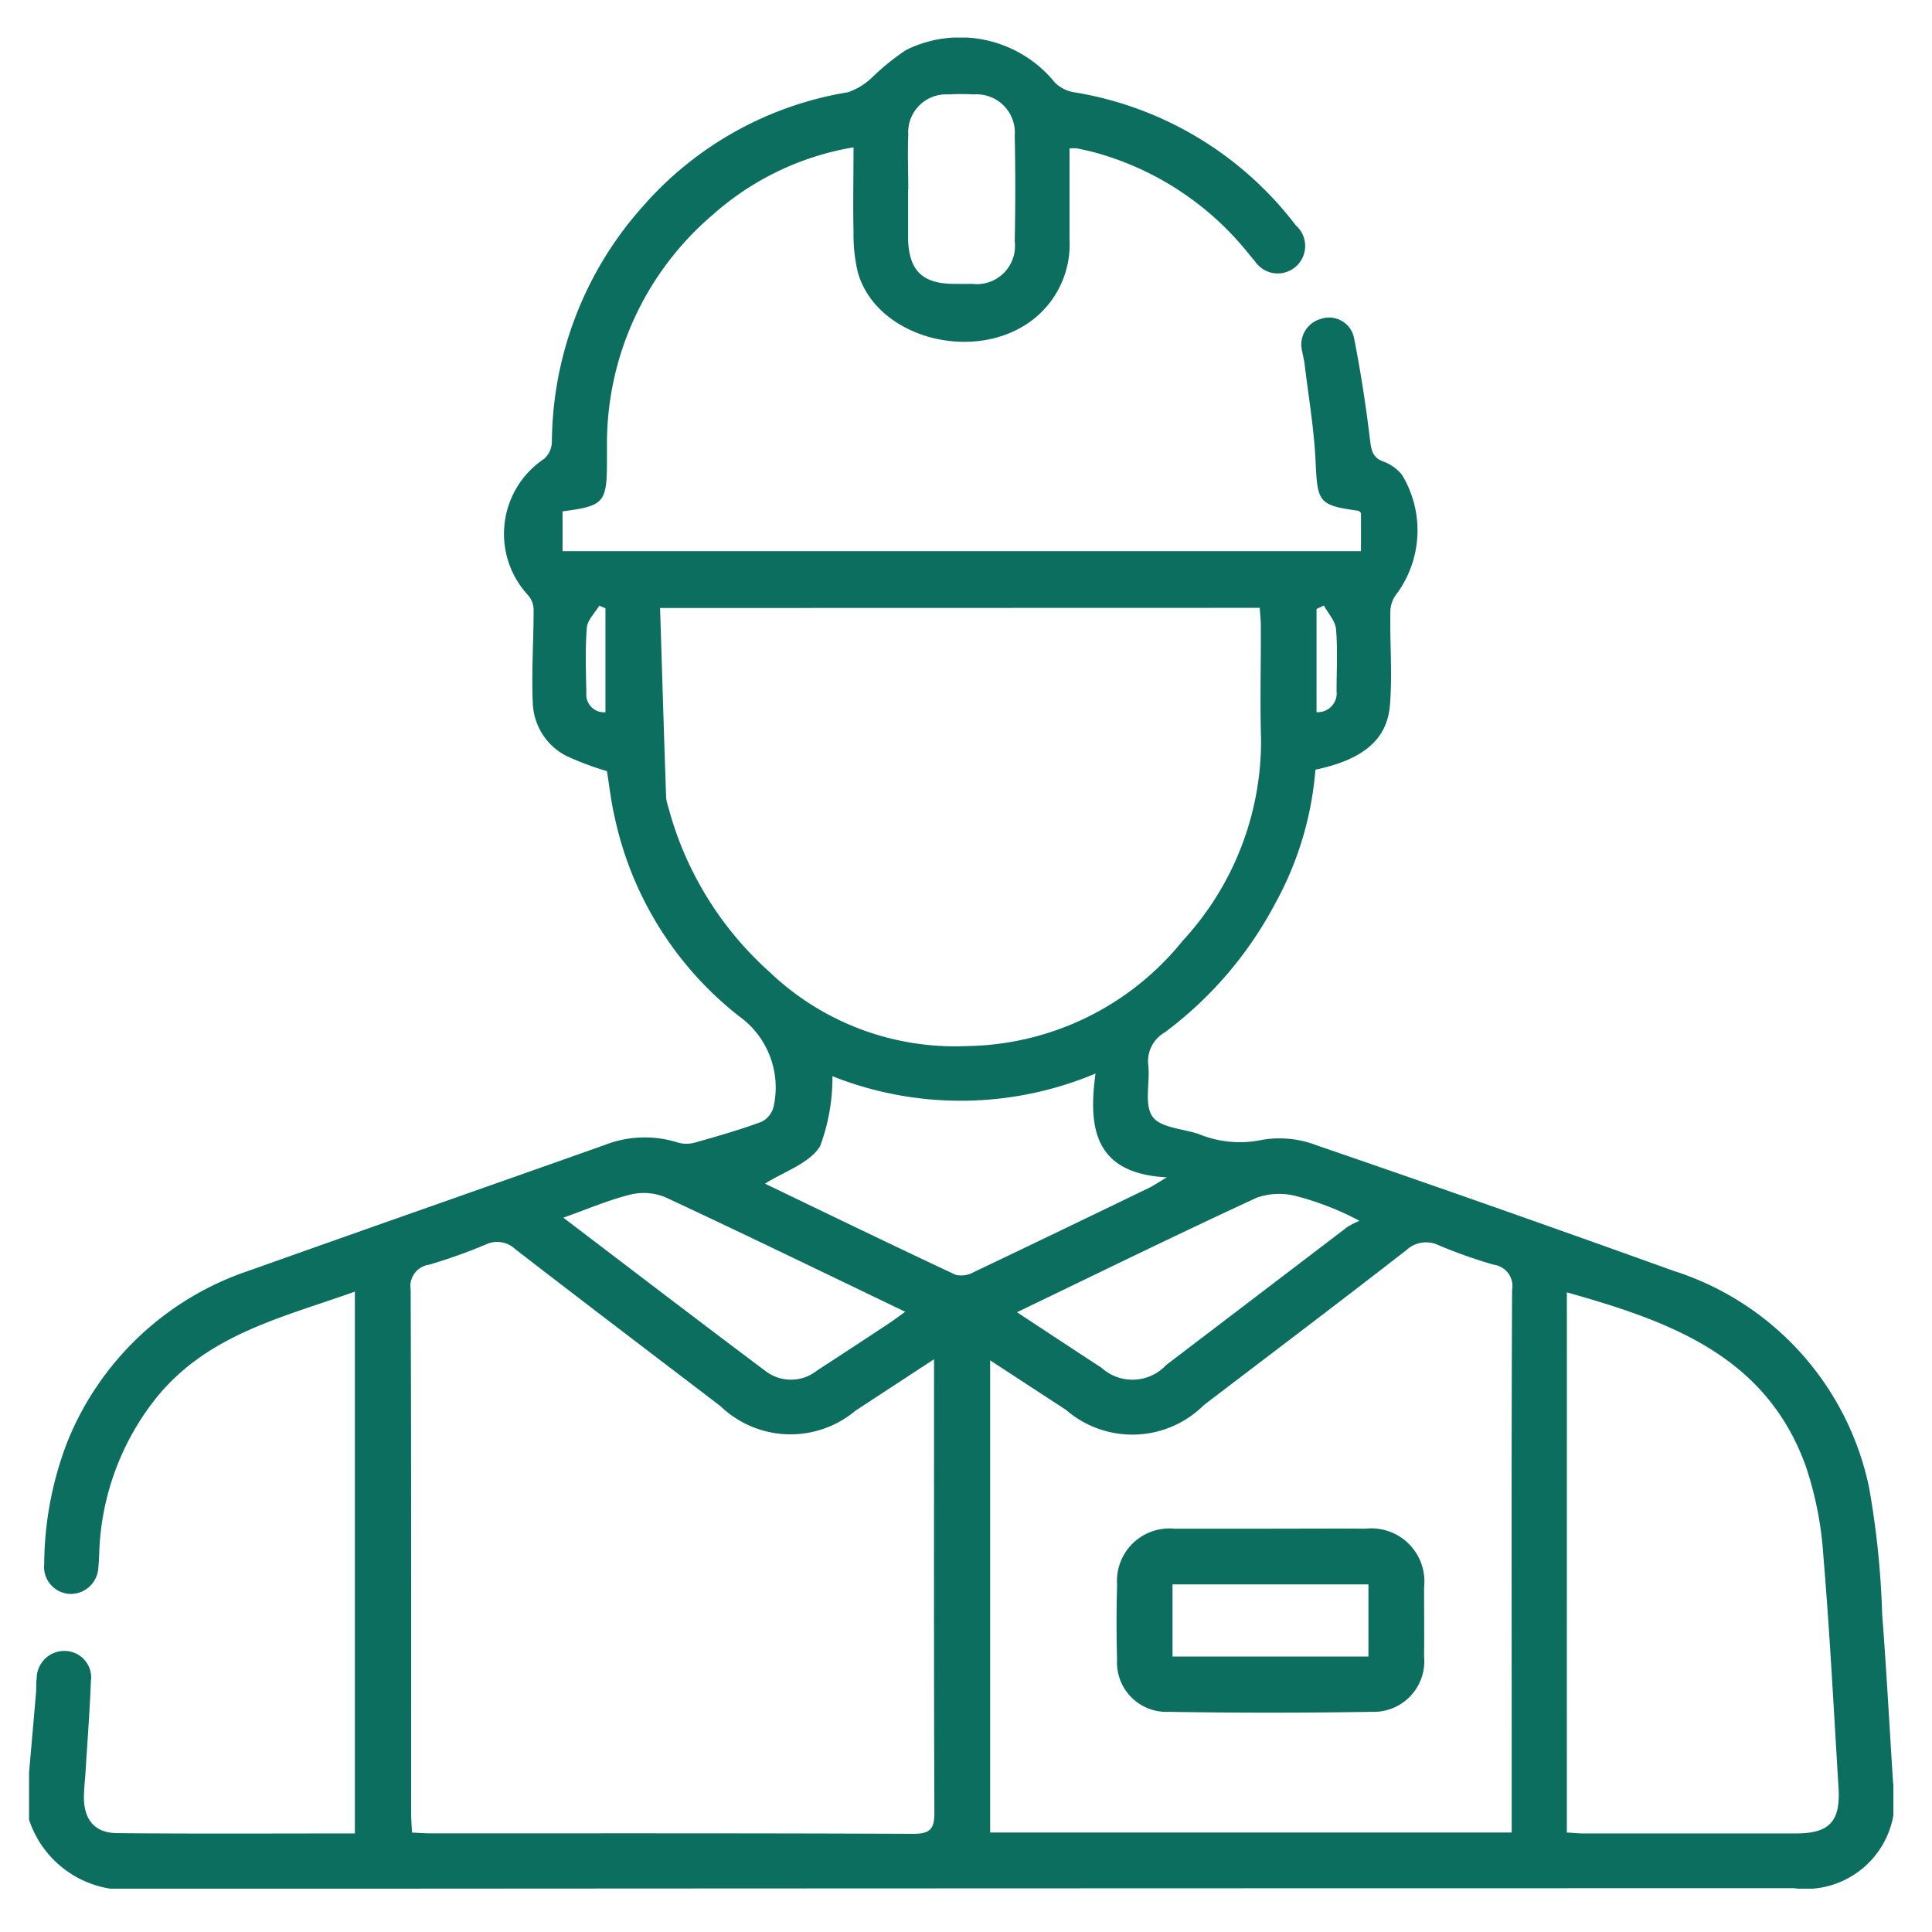 <svg xmlns="http://www.w3.org/2000/svg" xmlns:xlink="http://www.w3.org/1999/xlink" width="50" height="50" viewBox="0 0 50 50"><defs><clipPath id="clip-path"><rect id="Rectangle_681" data-name="Rectangle 681" width="48.248" height="47.907" fill="#0c6e5f"></rect></clipPath></defs><g id="Group_2456" data-name="Group 2456" transform="translate(-1248 4529)"><rect id="Rectangle_663" data-name="Rectangle 663" width="50" height="50" transform="translate(1248 -4529)" fill="#fff" opacity="0"></rect><g id="Group_2460" data-name="Group 2460" transform="translate(1248.752 -4528.028)"><g id="Group_2459" data-name="Group 2459" transform="translate(0 0)" clip-path="url(#clip-path)"><path id="Path_4187" data-name="Path 4187" d="M0,44.9q.091-1.026.179-2.052c.011-.125,0-.252.018-.376a.716.716,0,0,1,.77-.716.688.688,0,0,1,.633.787c-.03.785-.091,1.568-.139,2.351-.013.2-.037.407-.041.611-.012.6.269.958.85.964,2.04.02,4.081.008,6.162.008V32.455c-1.846.662-3.783,1.093-5.115,2.72a6.767,6.767,0,0,0-1.5,4.027c-.007.125-.008.252-.023.376a.716.716,0,0,1-.742.7.7.7,0,0,1-.66-.774,8.927,8.927,0,0,1,.586-3.128A7.706,7.706,0,0,1,5.729,31.9c3.057-1.089,6.121-2.159,9.179-3.243A2.829,2.829,0,0,1,16.8,28.6a.818.818,0,0,0,.448-.006c.573-.162,1.147-.326,1.705-.533a.591.591,0,0,0,.318-.405,2.269,2.269,0,0,0-.9-2.331,8.919,8.919,0,0,1-3.221-5.176c-.091-.394-.135-.8-.194-1.164a7.358,7.358,0,0,1-1.062-.4,1.6,1.6,0,0,1-.856-1.335c-.039-.812.02-1.629.02-2.444a.579.579,0,0,0-.151-.382,2.334,2.334,0,0,1,.424-3.522.613.613,0,0,0,.2-.453,9.229,9.229,0,0,1,2.372-6.1,8.966,8.966,0,0,1,5.288-2.933,1.706,1.706,0,0,0,.638-.394,6.061,6.061,0,0,1,.868-.7,3.157,3.157,0,0,1,3.854.846.923.923,0,0,0,.521.252A9.028,9.028,0,0,1,32.783,4.86a.71.71,0,1,1-1.063.921c-.064-.069-.122-.143-.181-.216A7.7,7.7,0,0,0,27.676,3c-.18-.054-.365-.091-.549-.131a1.262,1.262,0,0,0-.2,0c0,.789,0,1.57,0,2.351a2.464,2.464,0,0,1-.967,2.095c-1.511,1.14-4.047.446-4.514-1.249a4.243,4.243,0,0,1-.109-1.025c-.016-.719,0-1.437,0-2.2a7.288,7.288,0,0,0-3.648,1.75,7.78,7.78,0,0,0-2.733,5.927c0,.141,0,.283,0,.424,0,1.1-.069,1.178-1.149,1.32v1.03H34.47c0-.339,0-.663,0-.987-.023-.02-.044-.055-.07-.058-1.031-.145-1.055-.217-1.105-1.278-.039-.842-.183-1.678-.284-2.517-.013-.109-.043-.216-.061-.324a.689.689,0,0,1,.479-.846.659.659,0,0,1,.865.51c.172.875.307,1.758.413,2.643.034.283.084.457.378.55a1.13,1.13,0,0,1,.447.333,2.771,2.771,0,0,1-.129,3.066.77.77,0,0,0-.173.5c-.014.8.055,1.6-.011,2.4-.076.9-.716,1.409-1.928,1.663a8.564,8.564,0,0,1-1.042,3.466,9.953,9.953,0,0,1-2.856,3.333.859.859,0,0,0-.427.856c.047.449-.111,1.01.108,1.323.2.288.782.313,1.2.452a2.776,2.776,0,0,0,1.633.151,2.671,2.671,0,0,1,1.42.142q4.625,1.588,9.228,3.246a7.486,7.486,0,0,1,5.064,5.608,22.382,22.382,0,0,1,.339,3.273c.112,1.456.189,2.914.283,4.371a2.305,2.305,0,0,1-2.56,2.727q-21.393,0-42.784.016A2.646,2.646,0,0,1,0,46.123V44.9M23.421,34.205l-2.033,1.331a2.615,2.615,0,0,1-3.494-.117c-1.771-1.352-3.548-2.7-5.311-4.063a.679.679,0,0,0-.765-.119,14.4,14.4,0,0,1-1.461.521.56.56,0,0,0-.481.646c.018,4.523.012,9.044.013,13.567,0,.152.013.3.021.483.184.009.338.021.491.021,4.161,0,8.322-.006,12.483.012.442,0,.547-.129.546-.553-.015-3.721-.009-7.442-.009-11.164Zm-7.09-19.442c.052,1.663.1,3.291.157,4.917a1.129,1.129,0,0,0,.054.228,8.738,8.738,0,0,0,2.621,4.274A6.948,6.948,0,0,0,24.274,26.1a7.3,7.3,0,0,0,5.58-2.723,7.618,7.618,0,0,0,2.03-5.227c-.03-.973,0-1.948-.006-2.921,0-.151-.017-.3-.028-.47ZM38.37,46.453v-2.69c0-3.784-.008-7.568.011-11.352a.557.557,0,0,0-.475-.652,12.681,12.681,0,0,1-1.416-.5.749.749,0,0,0-.849.125c-1.734,1.349-3.488,2.673-5.235,4.006a2.624,2.624,0,0,1-3.57.126c-.637-.417-1.276-.833-1.963-1.282V46.453Zm1.428,0c.172.01.294.024.417.024q2.756,0,5.514,0c.868,0,1.154-.313,1.1-1.186-.124-2.006-.226-4.015-.394-6.017a9.089,9.089,0,0,0-.453-2.3c-1.034-2.875-3.552-3.757-6.183-4.5ZM27.6,26.811a8.994,8.994,0,0,1-6.809.069,5.048,5.048,0,0,1-.32,1.814c-.279.447-.938.657-1.425.967,1.6.77,3.263,1.576,4.936,2.36a.663.663,0,0,0,.475-.075c1.515-.72,3.025-1.45,4.536-2.18.1-.05.2-.116.451-.268C27.6,29.4,27.4,28.264,27.6,26.811m-2.033,6.177c.776.51,1.479.977,2.187,1.436a1.191,1.191,0,0,0,1.674-.069q2.343-1.783,4.683-3.568a1.955,1.955,0,0,1,.321-.164,7.455,7.455,0,0,0-1.619-.635,1.744,1.744,0,0,0-1.039.036c-2.05.946-4.078,1.94-6.207,2.965M13.827,30.541c1.8,1.37,3.516,2.683,5.244,3.978a1.08,1.08,0,0,0,1.319-.02q.946-.614,1.886-1.237c.12-.08.234-.168.4-.285-2.118-1.016-4.158-2.009-6.214-2.967a1.475,1.475,0,0,0-.908-.064c-.556.138-1.089.369-1.723.594M22.75,3.929h0V5.153c0,.031,0,.063,0,.094.032.776.366,1.109,1.134,1.127.173,0,.346.006.518,0A.989.989,0,0,0,25.509,5.27q.028-1.365,0-2.731a.99.99,0,0,0-1.062-1.067,5.576,5.576,0,0,0-.659,0,.981.981,0,0,0-1.034,1.044c-.02.47,0,.942,0,1.412M14.917,17.461V14.77l-.16-.067c-.113.189-.306.372-.322.569-.044.56-.023,1.126-.012,1.689a.458.458,0,0,0,.494.5M33.508,14.7l-.188.088v2.671a.49.49,0,0,0,.518-.549c0-.532.032-1.067-.014-1.6-.018-.212-.205-.409-.316-.614" transform="translate(0 0)" fill="#0c6e5f"></path><path id="Path_4188" data-name="Path 4188" d="M39.746,49.021c.816,0,1.633-.006,2.449,0a1.374,1.374,0,0,1,1.515,1.519c0,.6.007,1.193,0,1.789a1.309,1.309,0,0,1-1.351,1.432q-2.637.044-5.274,0a1.278,1.278,0,0,1-1.32-1.36c-.02-.643-.017-1.287,0-1.931a1.358,1.358,0,0,1,1.49-1.448h2.5M37.2,52.329h5.07V50.463H37.2Z" transform="translate(-7.607 -10.431)" fill="#0c6e5f"></path></g></g></g></svg>